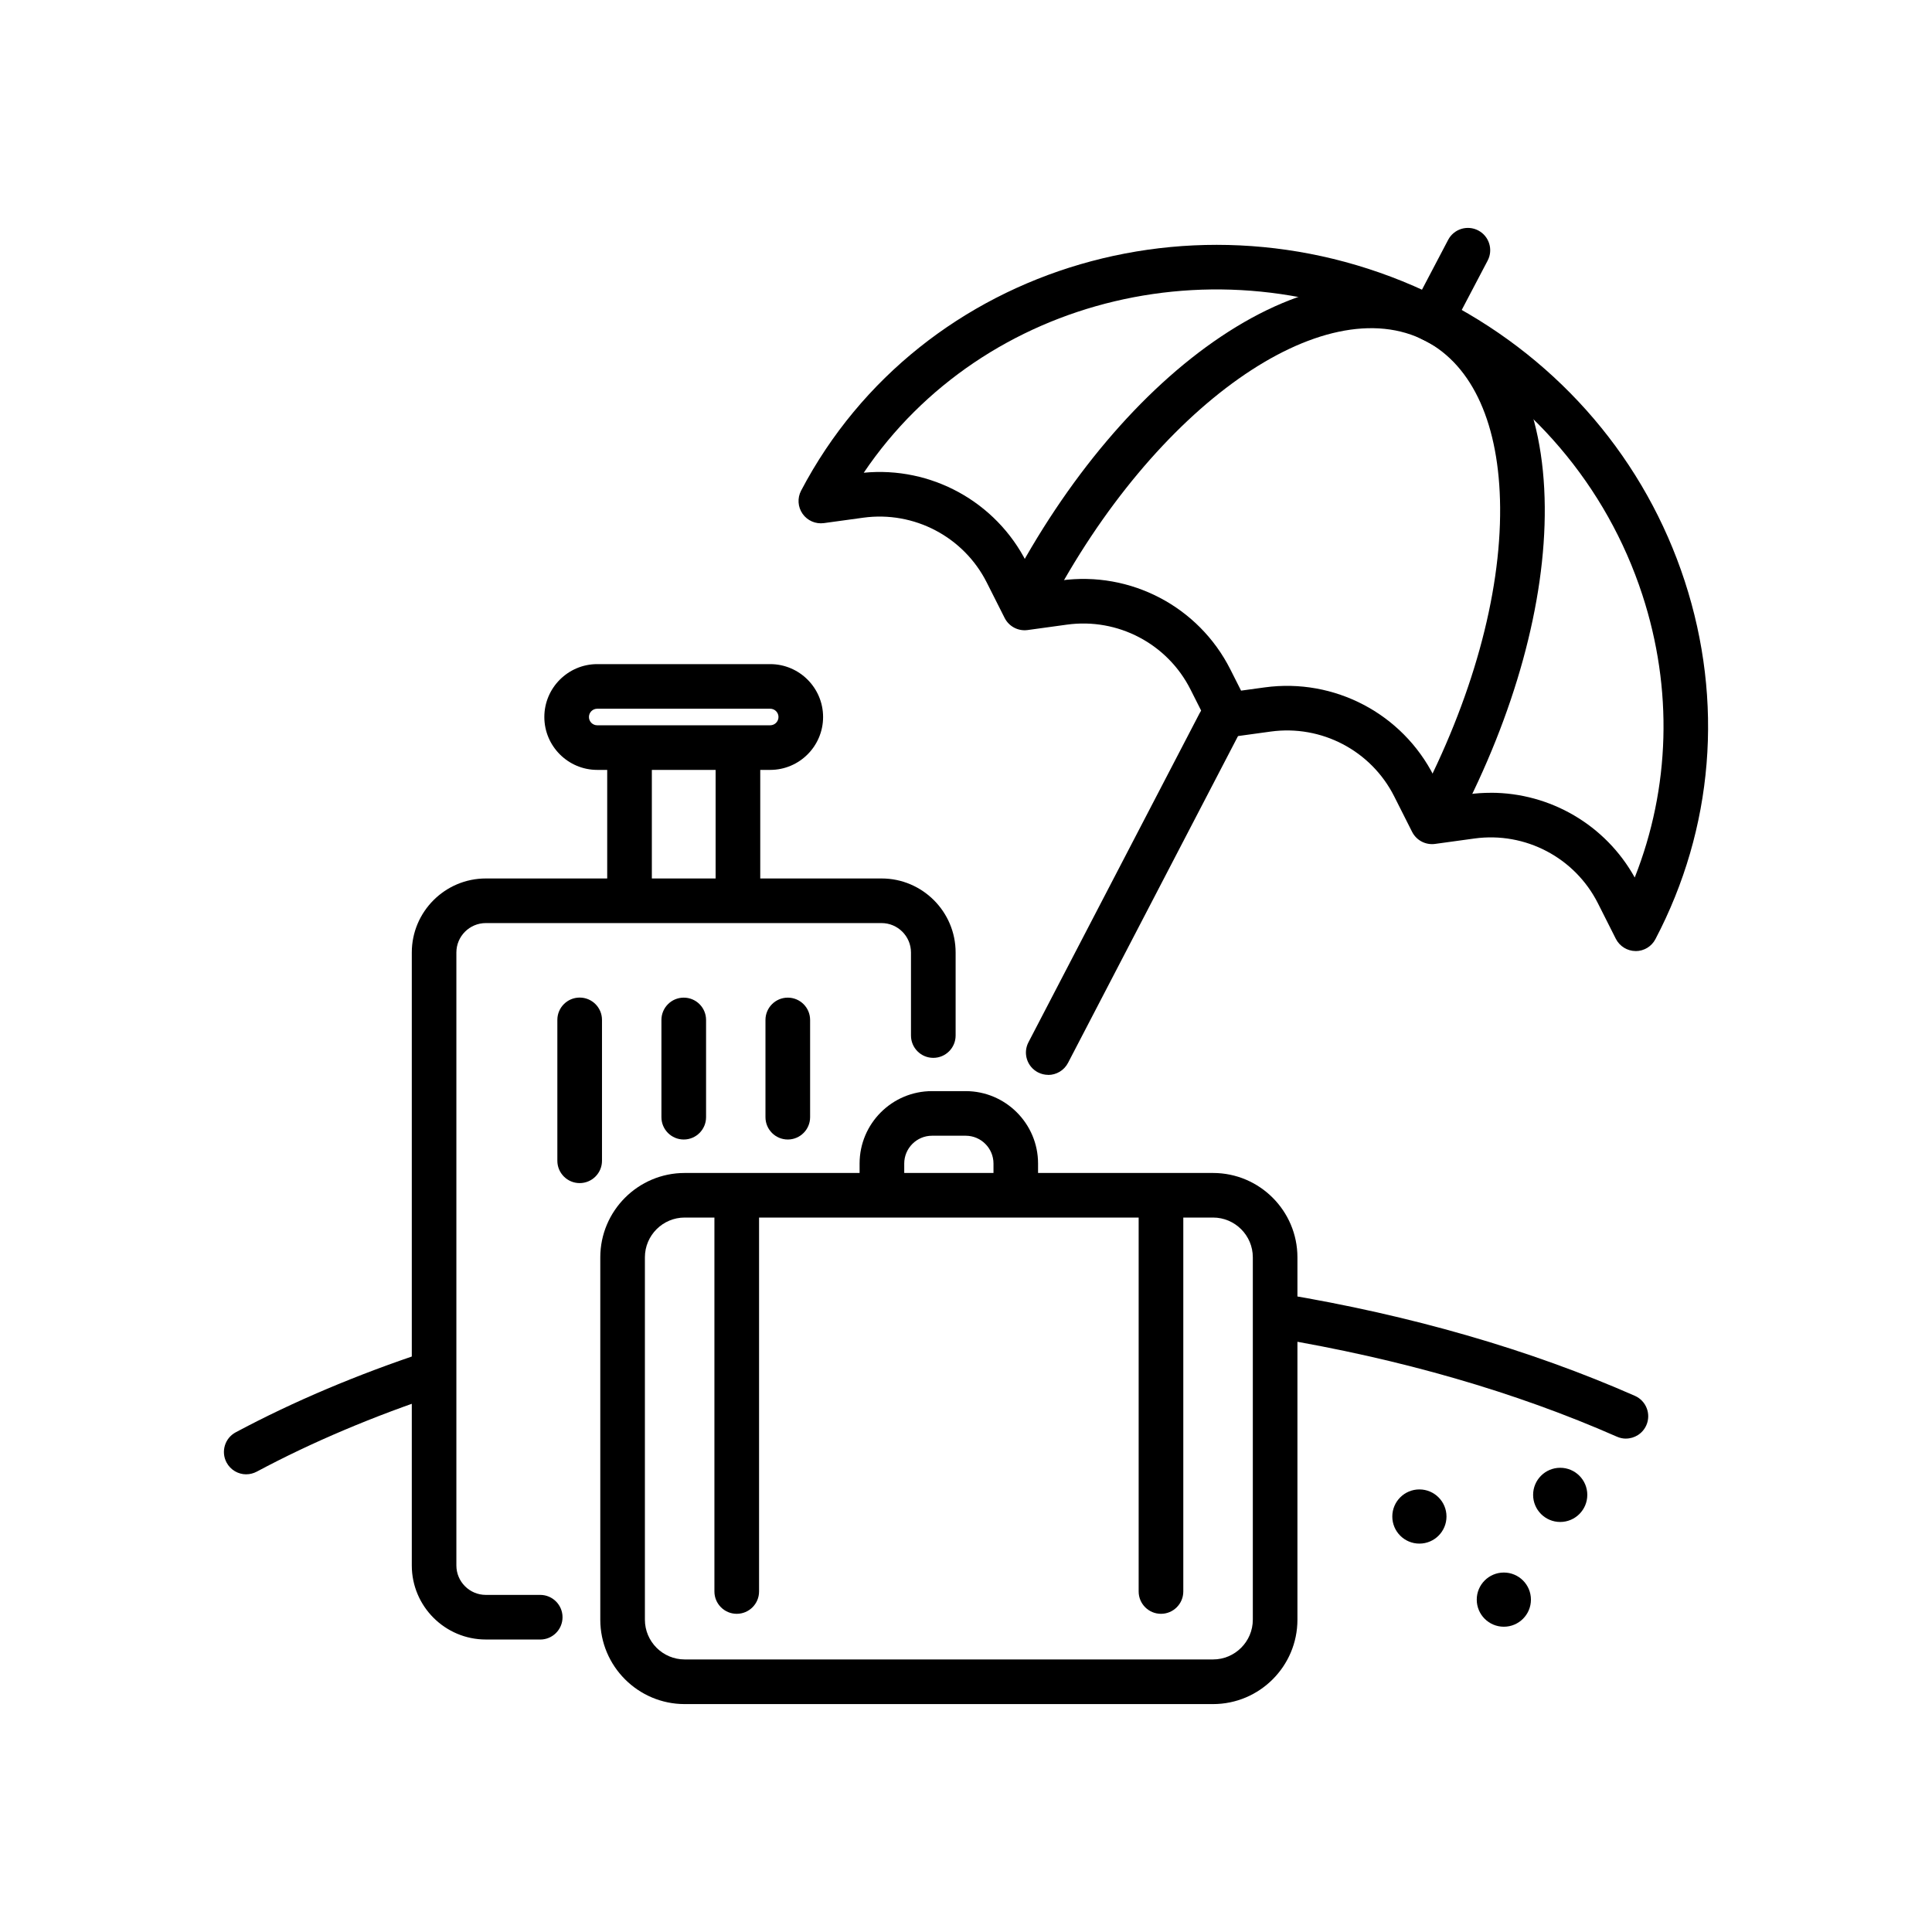 <?xml version="1.0" encoding="UTF-8"?><svg id="Layer_2" xmlns="http://www.w3.org/2000/svg" viewBox="0 0 566.93 566.93"><g><g><path d="M355.96,500.05H200.91c-13.65,0-24.76-11.11-24.76-24.76v-106.33c0-13.65,11.11-24.76,24.76-24.76h155.05c13.65,0,24.76,11.11,24.76,24.76v106.33c0,13.65-11.11,24.76-24.76,24.76h0Zm-155.05-142.77c-6.43,0-11.67,5.24-11.67,11.67v106.33c0,6.43,5.24,11.67,11.67,11.67h155.05c6.43,0,11.67-5.24,11.67-11.67v-106.33c0-6.43-5.24-11.67-11.67-11.67H200.91Z"/><path d="M298.08,356c-3.61,0-6.55-2.93-6.55-6.55v-8.02c0-4.5-3.67-8.16-8.16-8.16h-9.87c-4.5,0-8.16,3.67-8.16,8.16v8.02c0,3.61-2.93,6.55-6.55,6.55s-6.55-2.93-6.55-6.55v-8.02c0-11.72,9.53-21.25,21.25-21.25h9.87c11.72,0,21.25,9.54,21.25,21.25v8.02c0,3.61-2.93,6.55-6.55,6.55Z"/><g><path d="M216.19,473.56c-3.61,0-6.55-2.93-6.55-6.55v-115.98c0-3.61,2.93-6.55,6.55-6.55s6.55,2.93,6.55,6.55v115.98c0,3.61-2.93,6.55-6.55,6.55Z"/><path d="M340.68,473.56c-3.61,0-6.55-2.93-6.55-6.55v-115.98c0-3.61,2.93-6.55,6.55-6.55s6.55,2.93,6.55,6.55v115.98c0,3.61-2.93,6.55-6.55,6.55Z"/></g></g><g><path d="M158.53,481.1h-15.96c-11.98,0-21.73-9.75-21.73-21.73v-179.86c0-11.98,9.75-21.73,21.73-21.73h116.12c11.98,0,21.73,9.75,21.73,21.73v24.36c0,3.61-2.93,6.55-6.55,6.55s-6.55-2.93-6.55-6.55v-24.36c0-4.77-3.88-8.64-8.64-8.64h-116.12c-4.77,0-8.64,3.88-8.64,8.64v179.86c0,4.77,3.88,8.64,8.64,8.64h15.96c3.61,0,6.55,2.93,6.55,6.55s-2.93,6.55-6.55,6.55h0Z"/><path d="M226.01,225.92h-50.76c-8.55,0-15.52-6.97-15.52-15.52s6.97-15.52,15.52-15.52h50.76c8.55,0,15.52,6.97,15.52,15.52s-6.96,15.52-15.52,15.52Zm-50.76-17.95c-1.34,0-2.43,1.09-2.43,2.43s1.09,2.43,2.43,2.43h50.76c1.34,0,2.43-1.09,2.43-2.43s-1.09-2.43-2.43-2.43h-50.76Z"/><g><path d="M184.73,270.53c-3.61,0-6.55-2.93-6.55-6.55v-43.57c0-3.61,2.93-6.55,6.55-6.55s6.55,2.93,6.55,6.55v43.57c0,3.61-2.93,6.55-6.55,6.55Z"/><path d="M216.54,270.53c-3.61,0-6.55-2.93-6.55-6.55v-43.57c0-3.61,2.93-6.55,6.55-6.55s6.55,2.93,6.55,6.55v43.57c0,3.61-2.93,6.55-6.55,6.55Z"/></g></g><g><path d="M170.1,347.17c-3.61,0-6.55-2.93-6.55-6.55v-41.34c0-3.61,2.93-6.55,6.55-6.55s6.55,2.93,6.55,6.55v41.34c0,3.61-2.93,6.55-6.55,6.55Z"/><path d="M200.64,334.38c-3.61,0-6.55-2.93-6.55-6.55v-28.53c0-3.61,2.93-6.55,6.55-6.55s6.55,2.93,6.55,6.55v28.53c0,3.61-2.93,6.55-6.55,6.55Z"/><path d="M231.17,334.38c-3.61,0-6.55-2.93-6.55-6.55v-28.53c0-3.61,2.93-6.55,6.55-6.55s6.55,2.93,6.55,6.55v28.53c0,3.61-2.93,6.55-6.55,6.55Z"/></g></g><path d="M480,279.08h-.05c-2.45-.02-4.69-1.41-5.8-3.6l-5.25-10.41c-6.77-13.42-21.33-21.06-36.23-19.02l-11.56,1.59c-2.78,.38-5.47-1.04-6.74-3.54l-5.25-10.41c-6.77-13.42-21.33-21.06-36.23-19.02l-11.56,1.59c-2.77,.38-5.47-1.04-6.74-3.54l-5.25-10.41c-6.77-13.42-21.33-21.06-36.23-19.02l-11.56,1.59c-2.77,.38-5.47-1.04-6.74-3.54l-5.25-10.41c-6.77-13.42-21.34-21.06-36.23-19.02l-11.56,1.59c-2.43,.33-4.84-.72-6.25-2.72s-1.58-4.64-.44-6.8c35.15-66.95,120.21-91.77,189.62-55.34,33.41,17.54,58.16,46.62,69.67,81.87,11.51,35.26,8.46,72.58-8.6,105.08-1.13,2.16-3.36,3.5-5.8,3.5h.03Zm-42.53-46.45c17.41,0,33.67,9.44,42.23,24.87,10.4-26.33,11.26-55.32,2.24-82.93-10.45-31.99-32.93-58.39-63.31-74.34-58.91-30.93-130.16-13.4-165.17,38.49,19.75-1.92,38.79,8.48,47.8,26.32l3.15,6.24,6.92-.95c20.43-2.8,40.41,7.68,49.7,26.09l3.15,6.24,6.92-.95c20.43-2.8,40.41,7.68,49.7,26.09l3.15,6.24,6.92-.95c2.2-.31,4.4-.45,6.58-.45Z"/><path d="M422.07,244.74c-1.03,0-2.07-.24-3.04-.75-3.2-1.68-4.43-5.64-2.75-8.84,15.63-29.78,24.14-60.43,23.92-86.28-.2-24.18-7.95-41.5-21.83-48.79-30.04-15.77-79.62,19.28-110.52,78.13-1.68,3.2-5.64,4.43-8.84,2.75s-4.43-5.64-2.75-8.84c16.59-31.62,38.61-57.65,61.97-73.31,24.33-16.31,47.85-19.97,66.23-10.33,18.36,9.64,28.6,31.04,28.84,60.27,.24,27.97-8.79,60.8-25.42,92.46-1.17,2.23-3.45,3.51-5.8,3.51h0Z"/><path d="M420.13,100.17c-1.03,0-2.07-.24-3.04-.75-3.2-1.68-4.43-5.64-2.75-8.84l10.61-20.2c1.68-3.2,5.64-4.43,8.84-2.75s4.43,5.64,2.75,8.84l-10.61,20.2c-1.17,2.23-3.45,3.51-5.8,3.51h0Z"/><path d="M307.59,315.41c-1.02,0-2.05-.24-3.02-.74-3.2-1.67-4.45-5.62-2.78-8.82l50.23-96.57c1.67-3.2,5.62-4.45,8.83-2.78,3.2,1.67,4.45,5.62,2.78,8.83l-50.23,96.57c-1.17,2.24-3.45,3.53-5.81,3.53h0Z"/><path d="M477.13,422.15c-.88,0-1.78-.18-2.64-.56-29.77-13.11-63.51-22.86-100.27-28.98-3.57-.59-5.98-3.96-5.39-7.53,.59-3.57,3.97-5.98,7.53-5.39,37.83,6.29,72.62,16.36,103.39,29.91,3.31,1.46,4.81,5.32,3.35,8.63-1.08,2.45-3.48,3.91-6,3.91h0Z"/><path d="M72.26,432.63c-2.34,0-4.6-1.26-5.78-3.47-1.7-3.19-.5-7.16,2.69-8.86,16.86-9.01,35.64-16.96,55.84-23.64,3.43-1.13,7.13,.72,8.27,4.16,1.13,3.43-.72,7.13-4.16,8.27-19.48,6.44-37.58,14.1-53.77,22.75-.99,.52-2.04,.78-3.08,.78h0Z"/><circle cx="416.51" cy="445.01" r="7.95"/><circle cx="457.83" cy="438.66" r="7.95"/><circle cx="441.29" cy="469.4" r="7.95"/></svg>